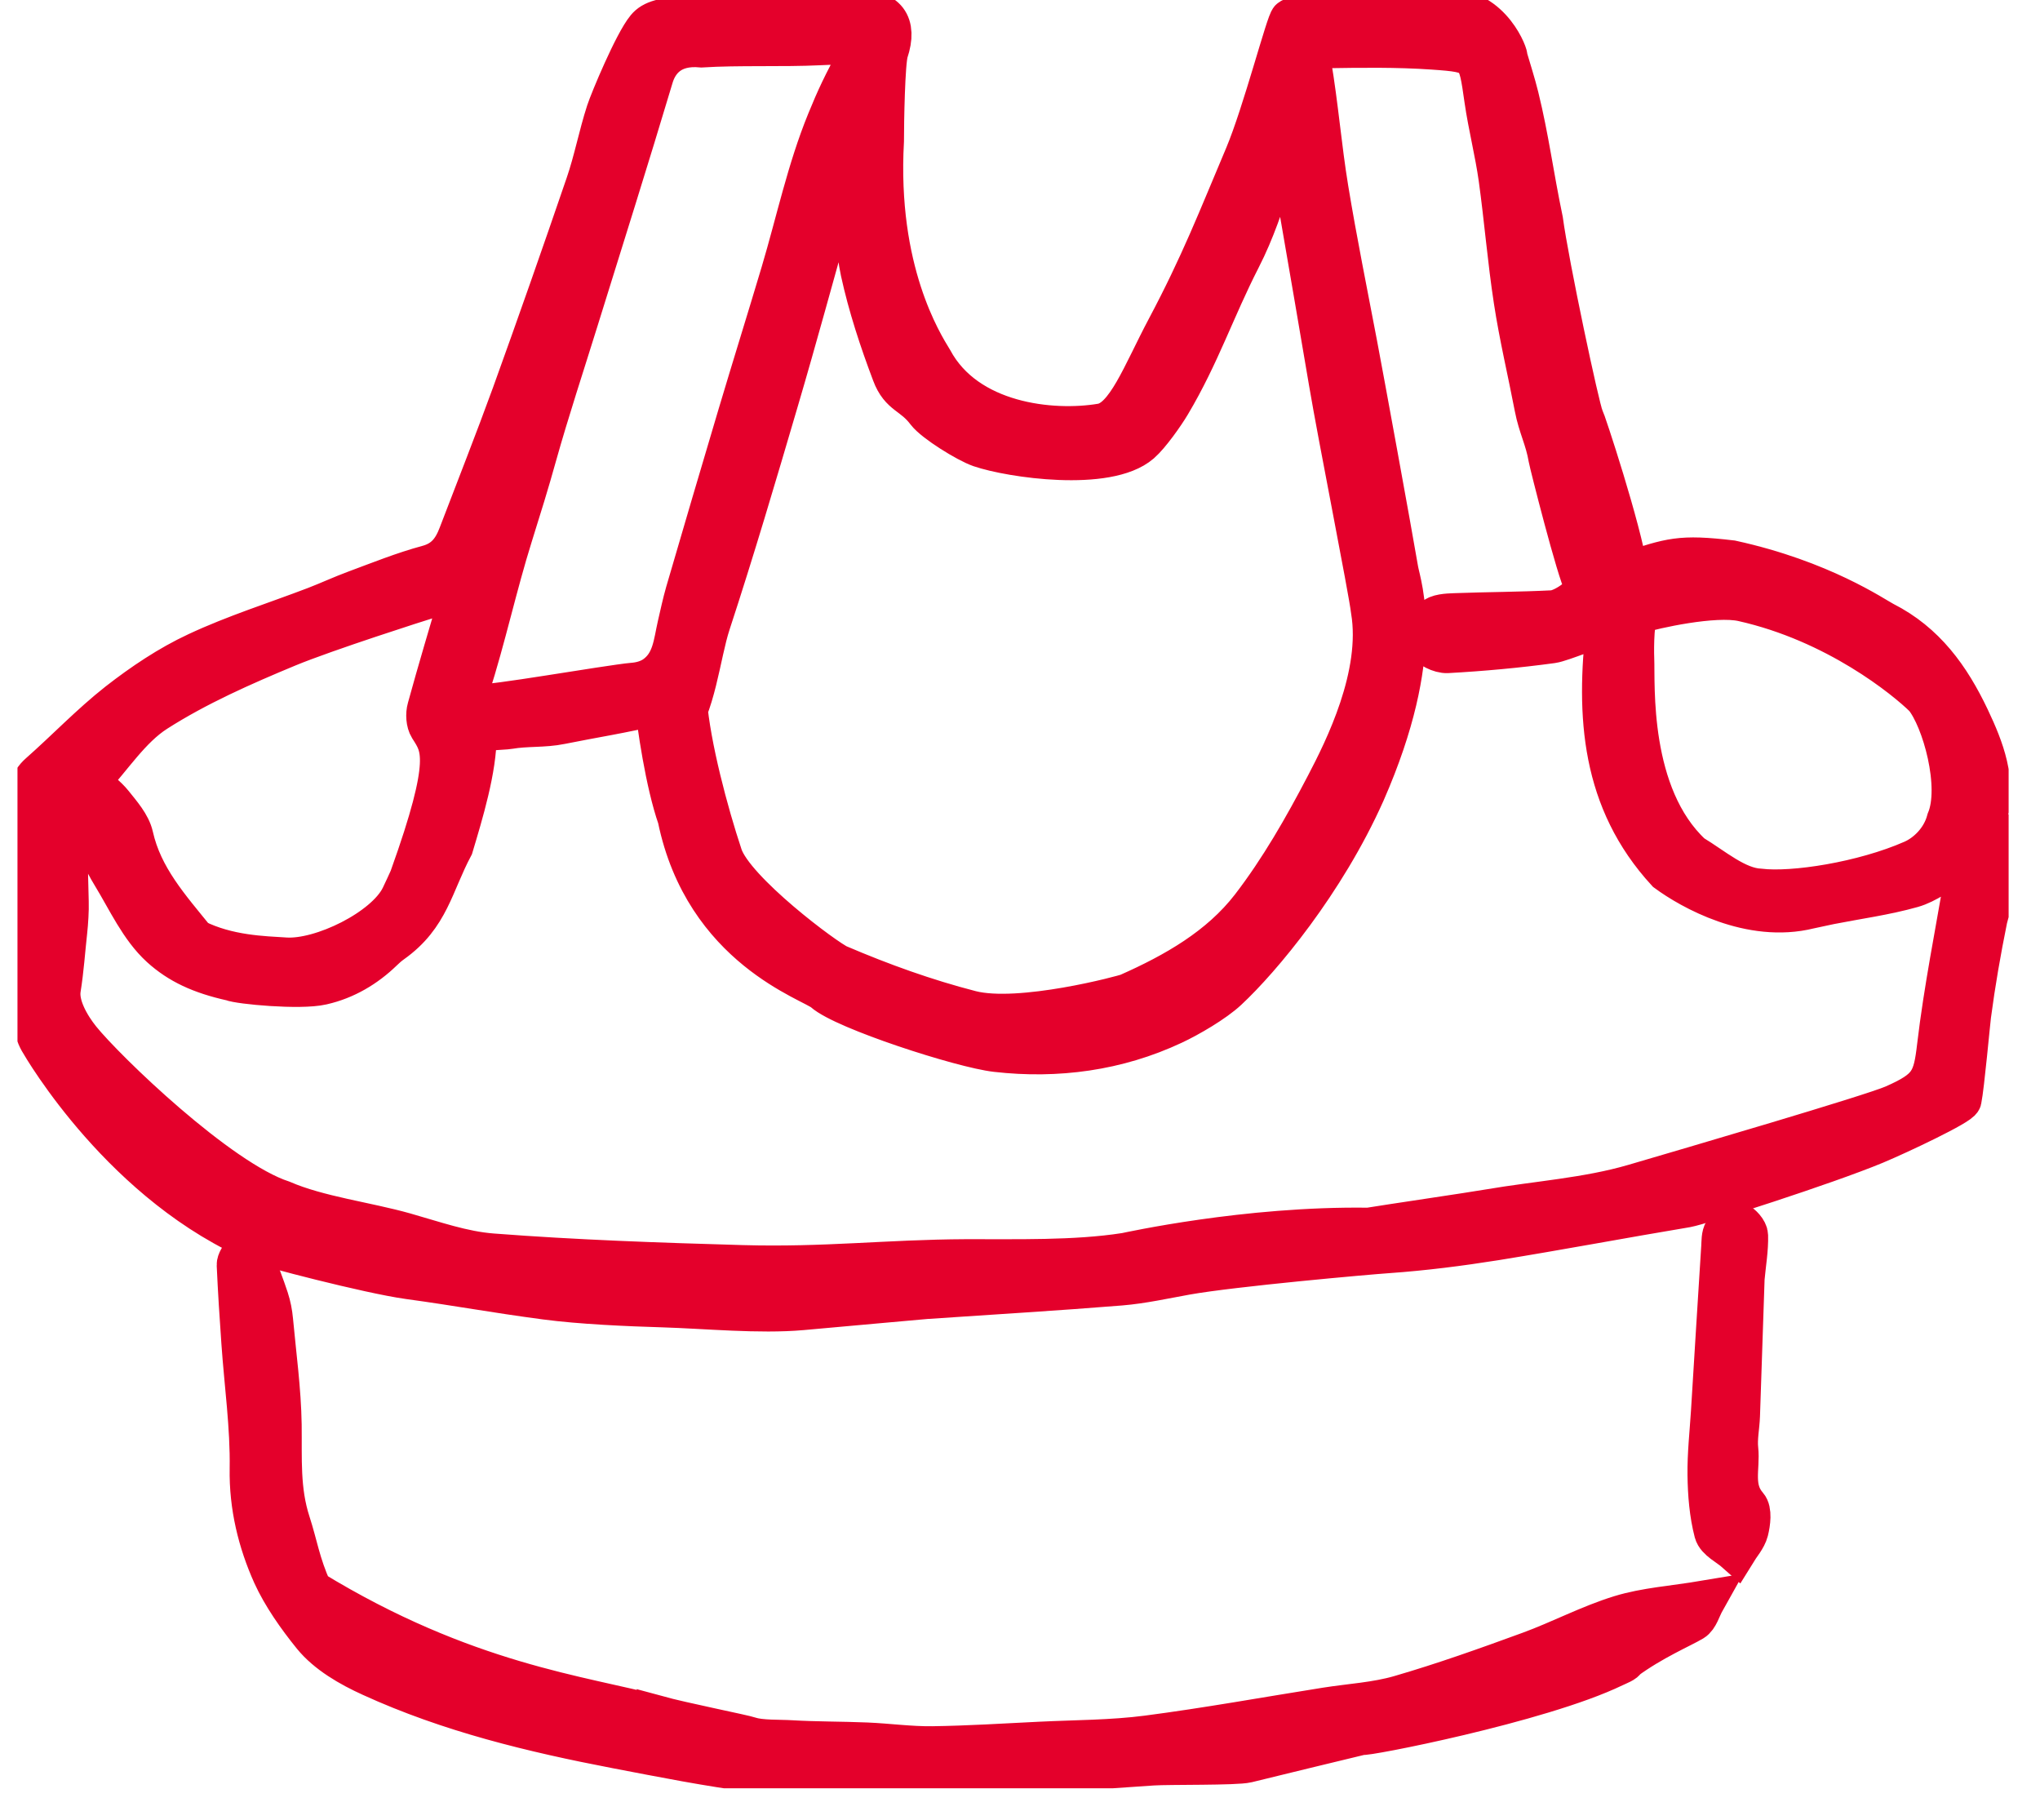 <?xml version="1.0" encoding="UTF-8"?> <svg xmlns="http://www.w3.org/2000/svg" width="37" height="33" viewBox="0 0 37 33" fill="none"><g clip-path="url(#clip0_763_21287)"><path d="M35.572 19.945C35.553 20.038 34.456 20.558 34.009 20.745C33.114 21.117 30.828 21.849 30.591 21.89C29.434 22.083 28.281 22.301 27.122 22.488C26.474 22.591 25.821 22.674 25.168 22.72C24.8 22.745 22.361 22.962 21.514 23.113C21.118 23.184 20.722 23.273 20.323 23.306C19.152 23.401 17.978 23.47 16.806 23.55C16.746 23.553 15.237 23.692 14.543 23.753C13.772 23.821 12.807 23.726 12.03 23.702C11.388 23.683 10.532 23.646 9.893 23.561C8.931 23.433 8.371 23.323 7.411 23.191C6.686 23.091 4.79 22.594 4.722 22.549C2.25 21.52 0.781 18.99 0.716 18.876C0.259 18.067 0.646 14.835 0.577 14.576C0.519 14.355 0.531 14.188 0.716 14.025C1.196 13.602 1.64 13.134 2.142 12.739C2.585 12.394 3.063 12.072 3.572 11.835C4.264 11.511 5 11.281 5.716 11.007C5.963 10.912 6.203 10.8 6.45 10.709C6.882 10.549 7.312 10.375 7.756 10.255C8.073 10.17 8.217 9.968 8.32 9.697C8.644 8.849 8.979 8.003 9.29 7.148C9.747 5.883 10.193 4.612 10.628 3.34C10.776 2.91 10.86 2.458 11 2.026C11.065 1.826 11.501 0.779 11.724 0.51C11.946 0.241 12.461 0.281 15.53 0.19C16.075 0.166 16.274 0.434 16.106 0.938C16.045 1.123 16.027 2.222 16.027 2.558C15.897 4.909 16.722 6.215 16.914 6.531C17.534 7.678 19.08 7.836 19.977 7.685C20.427 7.609 20.719 6.789 21.161 5.956C21.78 4.79 22.088 3.987 22.58 2.824C22.904 2.056 23.336 0.379 23.404 0.344C23.874 0.097 25.348 0.195 26.244 0.168C27.059 0.144 27.371 1.048 27.335 1.038C27.405 1.277 27.482 1.514 27.542 1.757C27.729 2.52 27.806 3.156 27.981 3.996C28.087 4.79 28.649 7.428 28.714 7.553C28.757 7.634 29.405 9.601 29.52 10.375C30.314 10.121 30.459 10.055 31.405 10.166C33.041 10.524 33.987 11.183 34.167 11.276C34.919 11.657 35.365 12.28 35.718 13.021C35.99 13.595 36.201 14.15 36.043 14.787C36.035 14.821 36.025 14.88 36.04 14.892C36.515 15.245 36.076 16.488 36.04 16.669C35.923 17.245 35.822 17.826 35.745 18.409C35.728 18.531 35.623 19.696 35.572 19.945ZM12.205 13.324L11.914 12.778C11.307 12.928 10.748 13.012 10.171 13.129C9.866 13.192 9.543 13.161 9.237 13.215C9.122 13.236 8.64 13.229 8.64 13.317C8.644 13.945 8.392 14.764 8.217 15.35C7.85 16.041 7.787 16.617 7.113 17.096C7.051 17.14 6.995 17.189 6.94 17.243C6.636 17.538 6.266 17.757 5.851 17.852L5.838 17.855C5.442 17.946 4.338 17.843 4.197 17.782C3.637 17.657 3.248 17.477 2.914 17.174C2.537 16.83 2.31 16.32 2.036 15.871C1.688 15.3 1.82 15.187 1.208 15.07C1.22 15.375 1.231 16.039 1.241 16.356C1.246 16.502 1.231 16.739 1.215 16.883C1.176 17.233 1.153 17.587 1.097 17.934C1.049 18.234 1.26 18.599 1.458 18.846C1.911 19.408 3.968 21.397 5.12 21.773C5.776 22.057 6.652 22.164 7.344 22.36C7.867 22.508 8.395 22.696 8.93 22.736C10.436 22.852 11.95 22.904 13.462 22.947C14.973 22.989 16.077 22.847 17.519 22.84C18.434 22.837 19.498 22.867 20.407 22.725C20.47 22.715 22.602 22.237 24.824 22.269C25.146 22.215 26.694 21.988 27.014 21.932C27.888 21.783 28.79 21.725 29.635 21.478C30.644 21.182 33.94 20.218 34.343 20.042C34.998 19.754 35.065 19.598 35.138 18.971C35.26 17.938 35.469 16.913 35.641 15.885C35.651 15.822 35.665 15.729 35.634 15.702C35.596 15.668 35.497 15.668 35.444 15.694C35.186 15.822 34.953 16.017 34.682 16.093C34.196 16.23 33.688 16.298 33.19 16.396C33.065 16.422 32.941 16.449 32.816 16.476C31.746 16.742 30.663 16.127 30.228 15.807C29.047 14.521 28.948 12.987 29.138 11.345C28.963 11.359 28.32 11.637 28.151 11.659C27.52 11.745 26.884 11.803 26.25 11.838C26.121 11.845 25.912 11.743 25.873 11.642C25.83 11.527 25.898 11.322 25.991 11.22C26.068 11.137 26.25 11.13 26.387 11.125C26.978 11.103 27.569 11.103 28.159 11.073C28.377 11.061 28.807 10.742 28.74 10.619C28.601 10.368 28.104 8.395 28.09 8.312C28.03 7.956 27.905 7.743 27.837 7.389C27.713 6.742 27.559 6.101 27.46 5.451C27.347 4.716 27.288 3.974 27.186 3.237C27.119 2.759 26.997 2.288 26.928 1.811C26.808 0.976 26.82 0.952 25.989 0.894C25.338 0.849 24.681 0.859 24.028 0.869C23.898 0.871 23.735 0.901 23.778 1.159C23.905 1.909 23.965 2.67 24.088 3.42C24.244 4.367 24.435 5.307 24.614 6.249C24.731 6.863 25.23 9.591 25.358 10.341C25.408 10.624 25.867 11.838 24.757 14.369C24.028 16.005 22.871 17.384 22.263 17.951C22.026 18.173 21.562 18.443 21.276 18.576C20.263 19.051 19.169 19.196 18.07 19.071C17.442 19 15.309 18.309 14.941 17.98C14.73 17.792 12.781 17.201 12.294 14.833C12.075 14.206 11.919 13.153 11.869 12.645C11.859 12.536 12.157 13.116 12.217 13.002C12.264 13.055 12.433 12.663 12.454 12.724C12.519 13.532 12.839 14.736 13.1 15.519C13.316 16.164 14.984 17.403 15.21 17.499C15.986 17.831 16.79 18.121 17.608 18.331C18.499 18.559 20.393 18.05 20.46 18.019C21.31 17.643 22.124 17.179 22.69 16.446C23.214 15.765 23.648 15.004 24.047 14.24C24.388 13.588 25.065 12.242 24.87 11.071C24.825 10.687 24.275 7.934 24.107 6.936C23.927 5.873 23.744 4.809 23.56 3.747C23.492 3.356 23.416 2.968 23.345 2.576C23.195 2.712 23.151 2.991 23.096 3.152C22.907 3.708 22.762 4.174 22.498 4.69C22.03 5.605 21.756 6.44 21.229 7.326C21.118 7.514 20.852 7.89 20.686 8.034C20.088 8.552 18.333 8.296 17.776 8.105C17.536 8.022 16.946 7.656 16.806 7.472C16.55 7.133 16.331 7.172 16.182 6.774C15.954 6.171 15.75 5.552 15.613 4.924C15.525 4.523 15.53 4.097 15.511 3.681C15.493 3.252 15.503 2.819 15.481 2.39C15.347 2.871 15.217 3.356 15.083 3.837C14.762 4.98 14.452 6.125 14.116 7.265C13.719 8.615 13.321 9.965 12.882 11.303C12.692 11.882 12.62 12.826 12.216 13.325L12.205 13.324ZM11.509 12.384C11.641 12.37 11.772 12.331 11.88 12.255C12.202 12.025 12.217 11.665 12.293 11.337C12.339 11.137 12.382 10.937 12.438 10.741C12.752 9.668 13.066 8.595 13.386 7.524C13.643 6.662 13.912 5.803 14.169 4.941C14.442 4.025 14.641 3.079 15.001 2.199C15.167 1.792 15.297 1.511 15.572 1.015C15.621 0.925 15.559 0.815 15.457 0.81C15.249 0.798 15.054 0.806 14.86 0.815C14.199 0.847 13.384 0.813 12.725 0.855C12.15 0.8 11.926 1.126 11.845 1.399C11.405 2.869 10.942 4.335 10.486 5.801C10.231 6.623 9.96 7.439 9.728 8.266C9.595 8.747 9.446 9.223 9.297 9.699C9.005 10.629 8.81 11.555 8.512 12.482C8.486 12.56 8.604 12.765 8.678 12.775C8.889 12.809 10.939 12.441 11.511 12.382L11.509 12.384ZM3.541 17.035C4.131 17.331 4.777 17.343 5.181 17.369C5.834 17.409 6.978 16.85 7.269 16.271C7.283 16.246 7.425 15.939 7.435 15.91C8.205 13.764 8.008 13.539 7.788 13.192C7.732 13.102 7.723 12.95 7.754 12.843C7.941 12.16 8.145 11.483 8.368 10.722C8.143 10.768 7.949 10.797 7.763 10.852C7.625 10.893 5.913 11.44 5.221 11.726C4.4 12.067 3.575 12.431 2.833 12.905C2.362 13.207 2.036 13.73 1.62 14.179C1.786 14.33 1.937 14.437 2.046 14.574C2.19 14.755 2.365 14.95 2.413 15.163C2.581 15.914 3.07 16.452 3.543 17.037L3.541 17.035ZM29.724 11.118C29.635 11.147 29.626 11.723 29.635 11.943C29.654 12.397 29.527 14.42 30.684 15.495C31.081 15.734 31.494 16.1 31.916 16.12C32.52 16.193 33.788 15.997 34.688 15.602C34.94 15.492 35.217 15.235 35.312 14.874C35.569 14.262 35.228 13.041 34.904 12.646C34.559 12.306 33.303 11.281 31.608 10.902C31.092 10.786 29.986 11.037 29.726 11.118H29.724Z" fill="#E4002B" stroke="#E4002B" stroke-width="0.737" stroke-miterlimit="10"></path><path d="M11.916 31.114C12.387 31.243 13.477 31.458 13.606 31.502C13.793 31.565 14.151 31.55 14.348 31.563C14.804 31.59 15.262 31.585 15.718 31.604C16.115 31.621 16.513 31.677 16.91 31.672C17.562 31.663 18.211 31.622 18.861 31.59C19.511 31.558 20.165 31.561 20.81 31.477C21.893 31.336 22.97 31.14 24.048 30.969C24.497 30.898 24.959 30.874 25.391 30.748C26.183 30.518 26.963 30.24 27.739 29.956C28.295 29.753 28.825 29.47 29.388 29.297C29.848 29.156 30.341 29.126 30.921 29.029C30.842 29.17 30.804 29.334 30.703 29.395C30.508 29.512 29.963 29.744 29.481 30.1C29.481 30.142 29.347 30.191 29.27 30.228C27.93 30.875 24.695 31.502 24.699 31.455C24.006 31.622 23.312 31.79 22.62 31.96C22.416 32.01 21.201 31.99 20.906 32.01C19.852 32.085 18.798 32.148 17.742 32.202C17.089 32.236 16.434 32.268 15.781 32.258C15.087 32.248 14.387 32.224 13.7 32.137C12.857 32.031 12.022 31.863 11.188 31.704C9.66 31.411 8.15 31.047 6.733 30.399C6.342 30.222 5.931 29.985 5.67 29.664C5.396 29.326 5.12 28.934 4.947 28.552C4.683 27.964 4.522 27.315 4.534 26.632C4.546 25.87 4.436 25.106 4.383 24.342C4.35 23.875 4.32 23.407 4.299 22.94C4.296 22.87 4.359 22.797 4.39 22.726C4.46 22.762 4.568 22.779 4.592 22.833C4.698 23.067 4.787 23.307 4.868 23.551C4.909 23.677 4.935 23.809 4.947 23.941C5.005 24.571 5.093 25.203 5.103 25.835C5.111 26.45 5.069 27.019 5.262 27.613C5.396 28.025 5.437 28.348 5.656 28.838C8.44 30.538 10.569 30.75 11.916 31.116V31.114Z" fill="#E4002B" stroke="#E4002B" stroke-width="0.737" stroke-miterlimit="10"></path><path d="M31.637 23.175C31.609 23.995 31.582 24.834 31.553 25.672C31.546 25.875 31.5 26.08 31.522 26.28C31.559 26.62 31.412 26.985 31.692 27.305C31.772 27.396 31.743 27.615 31.707 27.761C31.671 27.899 31.559 28.02 31.481 28.147C31.347 28.028 31.133 27.93 31.095 27.786C31.008 27.452 30.98 27.096 30.975 26.749C30.97 26.365 31.014 25.98 31.038 25.596C31.1 24.6 31.16 23.604 31.224 22.61C31.23 22.515 31.224 22.405 31.271 22.328C31.321 22.249 31.455 22.139 31.5 22.159C31.589 22.198 31.698 22.317 31.7 22.405C31.707 22.655 31.662 22.908 31.637 23.179V23.175Z" fill="#E4002B" stroke="#E4002B" stroke-width="0.737" stroke-miterlimit="10"></path></g><defs><clipPath id="clip0_763_21287"><rect width="36.114" height="32.429" fill="white" transform="translate(0.317)"></rect></clipPath></defs></svg> 